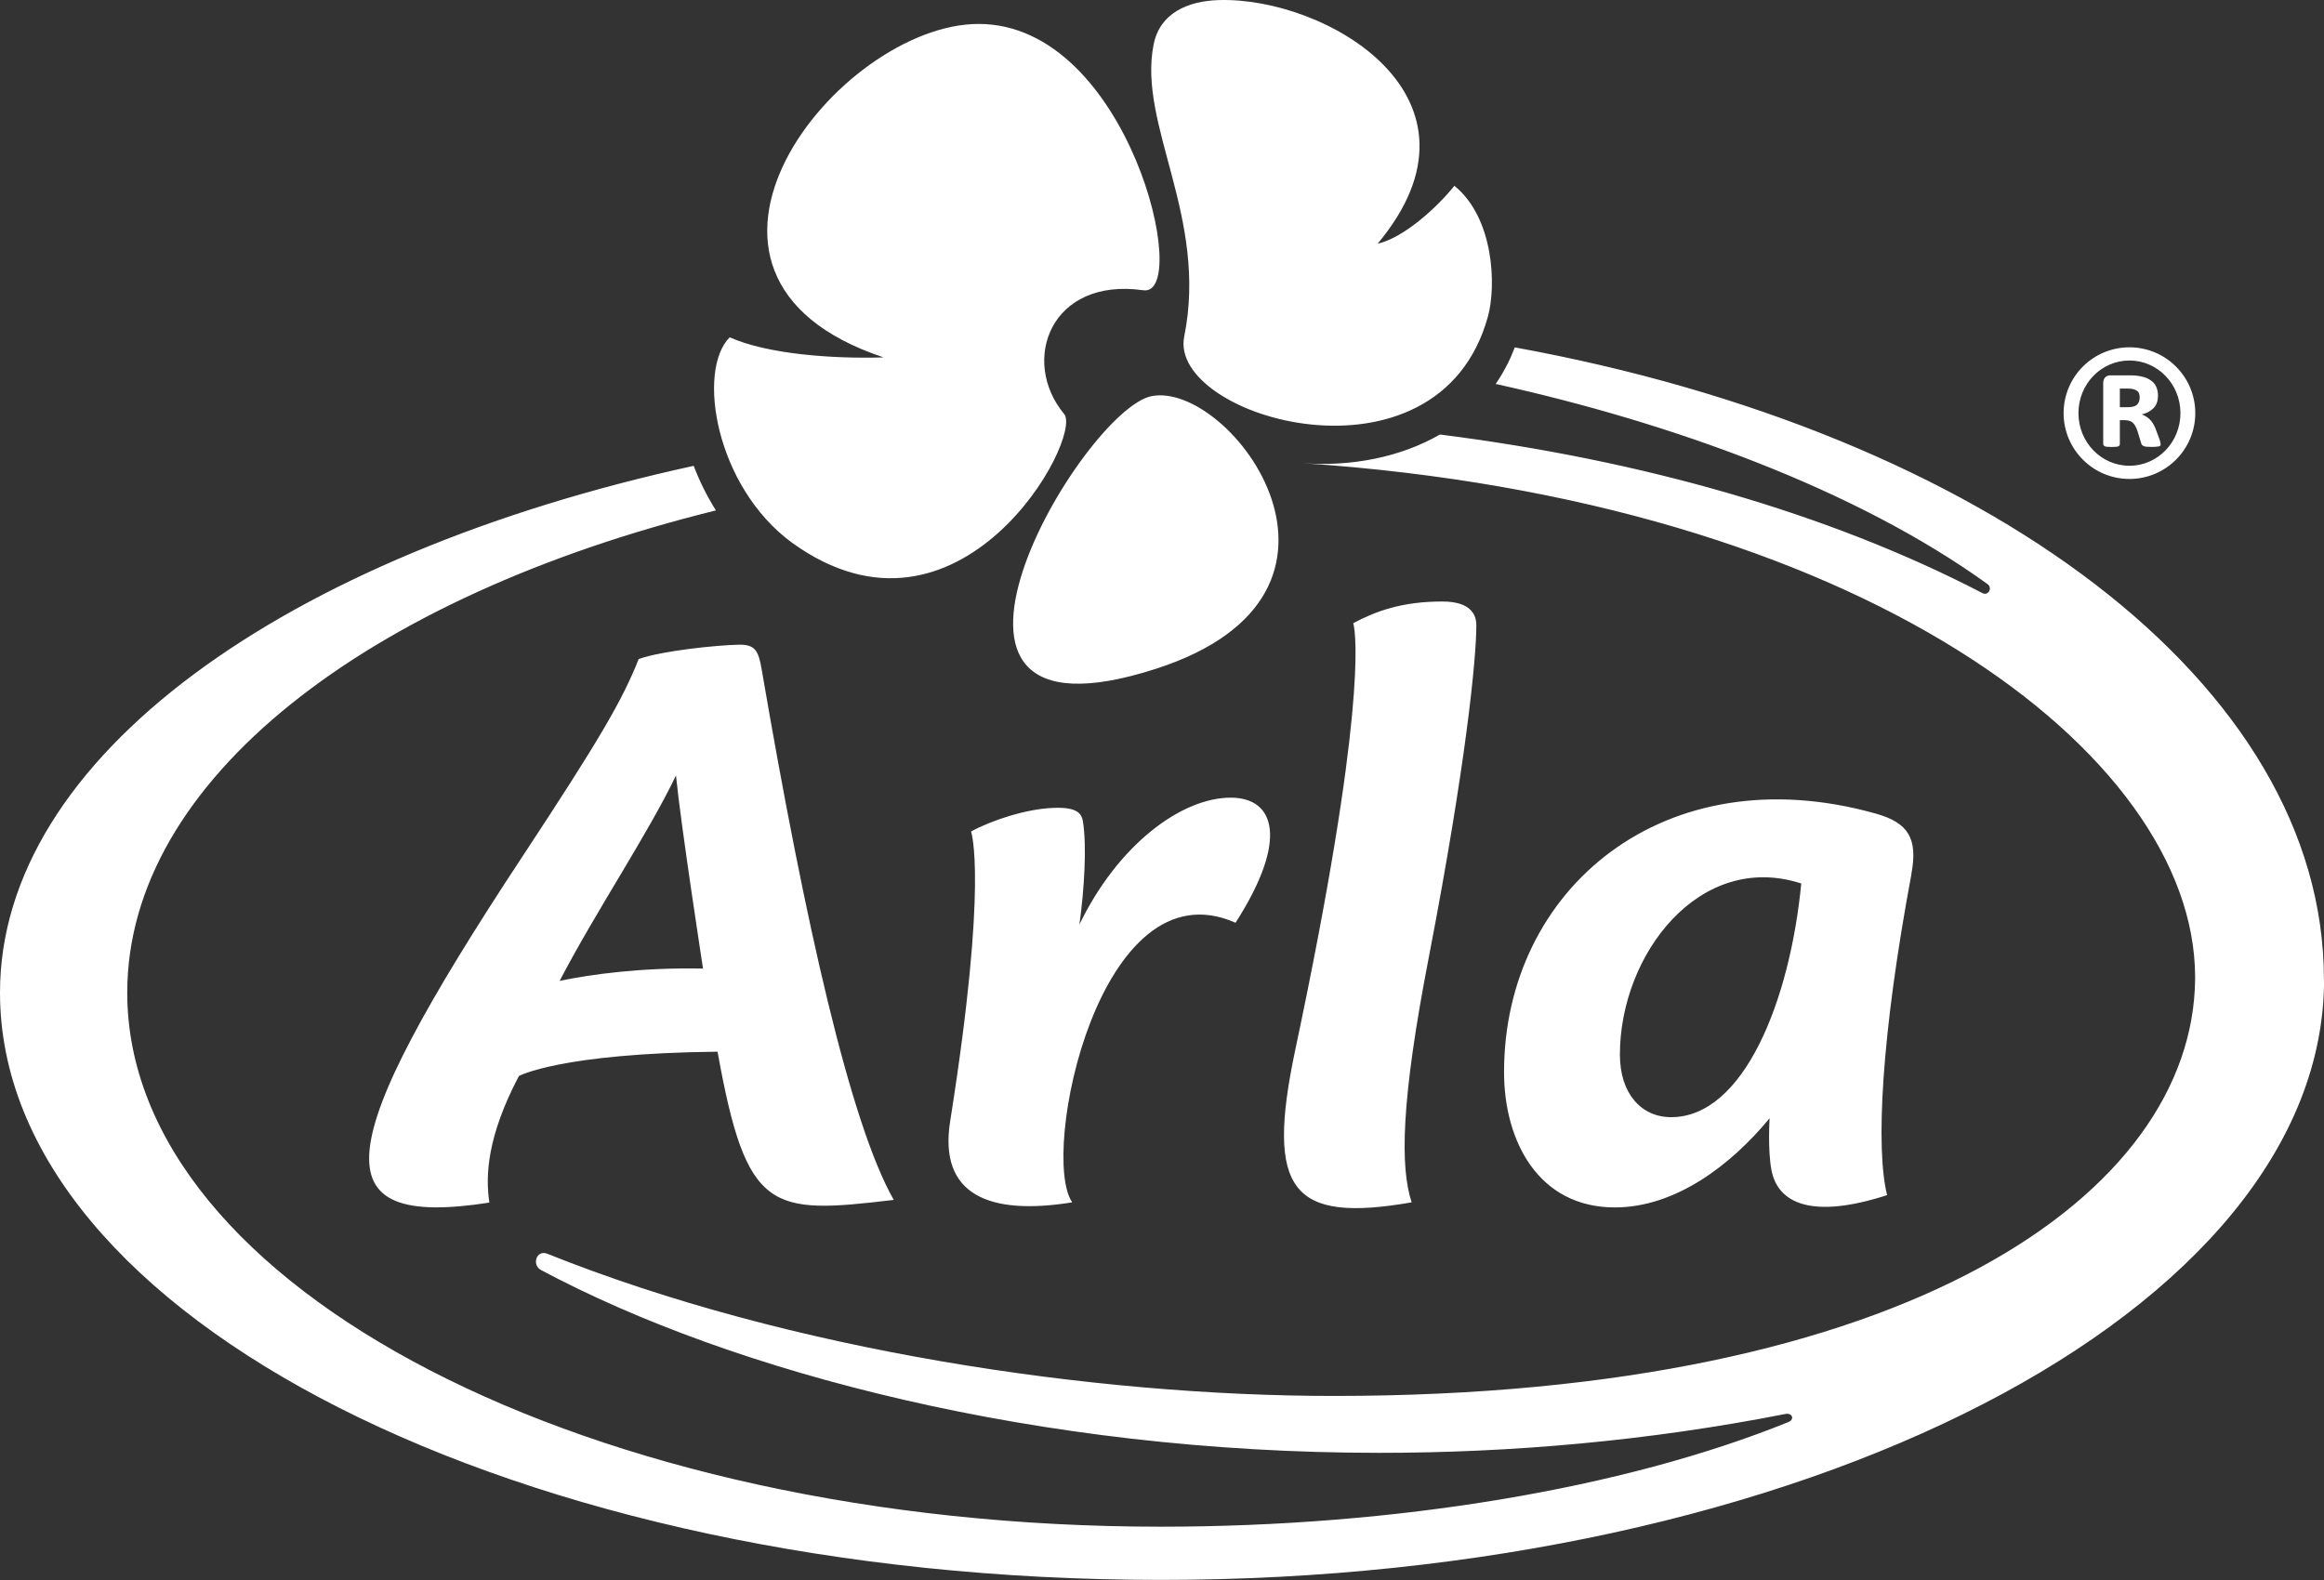 <?xml version="1.0" encoding="UTF-8"?><svg id="a" xmlns="http://www.w3.org/2000/svg" viewBox="0 0 283.46 192.75"><rect x="0" y="0" width="283.46" height="192.75" fill="#333333" stroke="none"/><defs><style>.b{fill:#fff;}</style></defs><path class="b" d="M256.72,54.45c.13,.05,.42,.08,.85,.08s.69-.03,.81-.08,.18-.16,.18-.31v-2.88h.55c.46,0,.79,.1,1.02,.3,.23,.2,.42,.55,.59,1.06l.43,1.41c.03,.11,.06,.2,.12,.26l.21,.14c.09,.04,.2,.05,.35,.07,.14,0,.32,.02,.56,.02,.26,0,.47,0,.62-.02,.15-.02,.27-.04,.35-.05l.15-.1,.03-.15c0-.09-.05-.29-.14-.6l-.49-1.31c-.21-.52-.46-.91-.75-1.17s-.59-.44-.93-.56c.6-.14,1.09-.41,1.44-.77,.36-.37,.54-.87,.54-1.53,0-.43-.08-.79-.23-1.11-.14-.31-.37-.56-.67-.76-.29-.21-.65-.36-1.07-.45-.41-.1-.9-.15-1.45-.15h-2.36c-.31,0-.53,.09-.67,.26-.15,.17-.23,.41-.23,.71v7.38c0,.14,.07,.25,.21,.31Zm1.84-7.05h.95c.28,0,.52,.03,.72,.08,.19,.05,.34,.13,.46,.23,.12,.1,.2,.22,.23,.36,.04,.14,.06,.28,.06,.43,0,.36-.11,.65-.32,.86-.22,.22-.62,.32-1.2,.32h-.9v-2.29Zm1.17,11.03c4.44,0,8.03-3.6,8.03-8.03s-3.59-8.03-8.03-8.03-8.03,3.59-8.03,8.03,3.6,8.03,8.03,8.03Zm0-14.45c3.44,0,6.22,2.87,6.22,6.42s-2.78,6.42-6.22,6.42-6.22-2.87-6.22-6.42,2.78-6.42,6.22-6.42Zm-40.03,63.8c-1.37,14.26-7,28.51-15.87,28.51-3.63,0-6.25-2.87-6.25-7.63,0-12.25,9.75-24.89,22.12-20.88h0Zm13.43-1.15c.82-4.37-.39-6.26-4.32-7.37-25.79-7.27-45.36,9.19-45.36,31.53,0,8.51,4.26,16.51,13.51,16.51,7.38,0,14.14-5.13,18.88-10.88,0,0-.25,3.86,.23,6.34,.77,4,4.85,6.03,14.1,3.04-1.41-5.67-.72-19.45,2.97-39.17h0Zm-58.81,9.91c4.5-23.39,5.75-36.2,5.75-40.27,0-1.13-.52-2.89-4.15-2.89-4.88,0-8.07,1.16-10.86,2.64,.38,1.38,1.57,11.26-7.07,52.03-3.67,17.33-.38,21.16,14.19,18.63-1.39-4.26-1.36-12.13,2.14-30.14h0Zm-24.2-19.23c-6.04,0-13.77,5.77-18.46,15.47,.6-4.38,.91-9.63,.42-12.6-.16-.96-.75-1.75-3.63-1.62-3.25,.12-7.5,1.5-10.01,2.88,0,0,2.13,5.83-2.55,35.36-1.41,8.93,4.69,11.53,14.89,9.88-4-5.76,3.29-41.48,19.92-34.11,6.55-10.21,4.76-15.26-.59-15.26h0Zm-81.86,22.35c4.43-8.5,10.83-18.01,14.19-25.06,.62,6.25,3.3,23.56,3.3,23.56-7.58-.15-13.65,.71-17.49,1.5h0Zm40.75,26.72c-5.27-9.27-10.77-33.53-16.11-64.73-.39-2.29-.82-3.03-2.75-3-2.64,.04-9.5,.75-12.25,1.75-2,5.06-4.83,9.9-14.16,24.06-23.65,35.87-24.76,45.47-4.05,42.25-.5-3.26-.28-8.06,3.6-15.44,0,0,4.97-2.76,24.23-2.97,3.54,19.69,6.41,19.88,21.5,18.08h0Zm174.46-26.92c0,40.46-63.53,73.28-141.9,73.28S0,160.67,0,121.1c0-28.72,34.79-53.4,84.61-64.27,.7,1.85,1.61,3.68,2.71,5.44C44.86,72.75,15.52,95.15,15.52,121.1c0,35.98,56.43,65.15,126.04,65.15,28.63,0,56.46-4.62,76.56-12.76,.32-.12,.47-.33,.47-.53,0-.25-.22-.48-.61-.48-.07,0-.14,0-.22,.02-16.81,3.3-33.48,4.74-49.5,4.74-41.63,0-78.81-9.78-102.25-22.29-.44-.23-.64-.64-.64-1.04,0-.54,.36-1.05,.94-1.05,.14,0,.29,.03,.44,.09,29.66,11.89,66.71,17.35,95.93,17.35,70.15,0,104.81-24.71,105.06-50.85,0-.12,0-.23,0-.35-.12-27.3-41.02-58.04-108.79-62.59h0c5.82,.42,11.8-.69,16.68-3.5,24.48,3.09,47.34,9.56,66.2,19.36,.65,.33,1.26-.61,.58-1.12-16.17-11.66-38.73-19.71-59.98-24.41,.28-.4,.54-.81,.79-1.24,.13-.22,.25-.44,.37-.66,.23-.42,.45-.85,.65-1.3,.12-.26,.22-.52,.33-.79,.06-.16,.13-.31,.19-.47,57.24,10.42,98.69,40.99,98.69,77.08ZM96.59,66.2c20.51,14.82,35.59-12.82,33.2-15.7-5.37-6.47-1.68-16.7,9.66-15.09,5.95,.85-1.72-32.49-20.09-32.49-17.03,0-41.75,30.64-11.59,40.68-6.13,.19-14.14-.38-18.77-2.45-4.04,4.06-1.73,18.21,7.59,25.05h0ZM177.39,22.67c-2.12,2.65-6.19,6.35-9.36,7.06C182.96,11.86,161.71-.4,148.64,.01c-3.8,.12-7.17,1.6-7.93,5.41-1.97,9.79,6.67,21.06,3.73,35.64-2,9.91,30.98,19.51,37.04-2.43,1.05-3.82,.72-12.06-4.08-15.96h0Zm-36.9,25.65c9.68-1.82,29.05,24.07,.47,33.28-34.14,11-8.95-31.68-.47-33.28h0Z"/></svg>